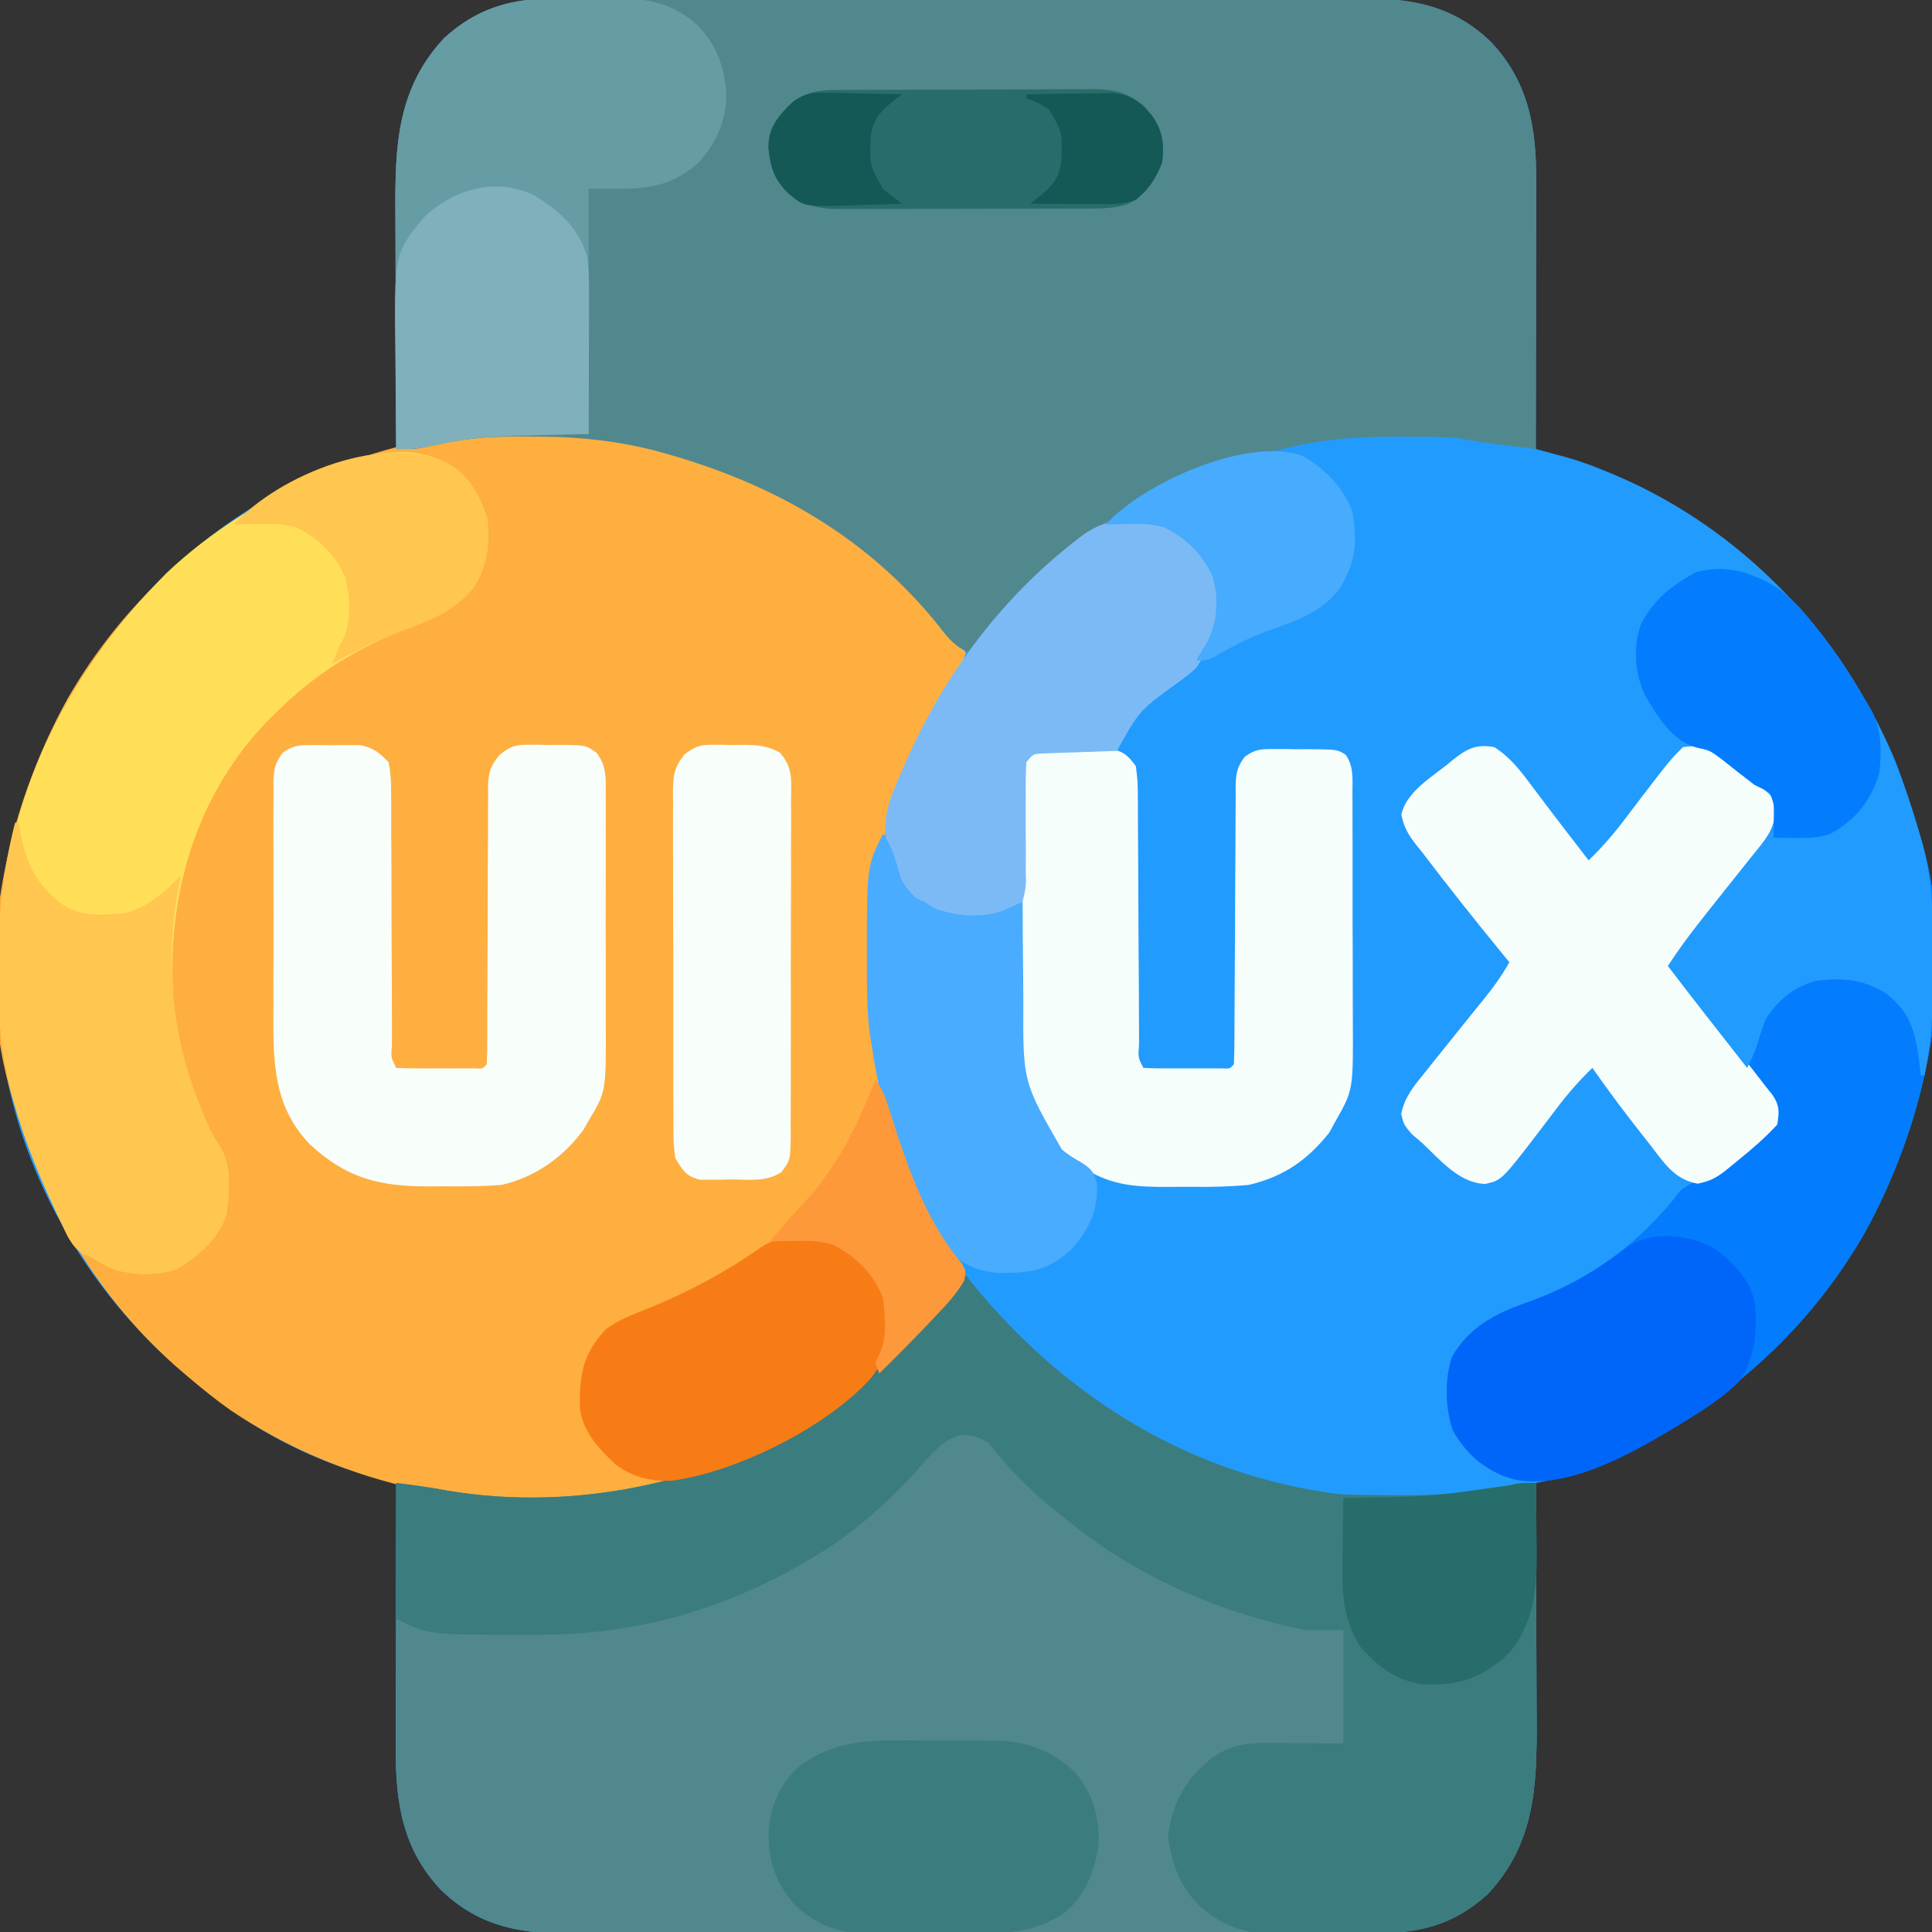 <?xml version="1.0" encoding="UTF-8"?>
<svg version="1.1" xmlns="http://www.w3.org/2000/svg" width="512" height="512">
<rect width="100%" height="100%" fill="#333333" stroke="none"/>
<path d="M0 0 C0.97 -0.005 1.94 -0.009 2.94 -0.014 C6.181 -0.026 9.423 -0.025 12.665 -0.023 C14.993 -0.029 17.321 -0.036 19.649 -0.043 C25.967 -0.061 32.285 -0.066 38.603 -0.067 C42.553 -0.069 46.502 -0.073 50.452 -0.078 C63.525 -0.096 76.598 -0.105 89.672 -0.103 C90.376 -0.103 91.08 -0.103 91.805 -0.103 C92.863 -0.103 92.863 -0.103 93.941 -0.103 C105.36 -0.102 116.778 -0.121 128.197 -0.149 C139.937 -0.178 151.677 -0.192 163.417 -0.19 C170.002 -0.19 176.586 -0.195 183.171 -0.217 C189.367 -0.236 195.562 -0.236 201.757 -0.222 C204.026 -0.22 206.295 -0.224 208.564 -0.236 C224.016 -0.313 236.441 0.045 248.197 11.267 C258.391 21.946 260.383 34.32 260.31 48.541 C260.311 49.313 260.311 50.085 260.311 50.88 C260.31 53.396 260.302 55.912 260.294 58.428 C260.293 60.186 260.291 61.944 260.29 63.703 C260.286 68.304 260.277 72.905 260.266 77.507 C260.255 82.213 260.251 86.919 260.246 91.625 C260.235 100.839 260.218 110.053 260.197 119.267 C261.313 119.565 261.313 119.565 262.452 119.869 C263.925 120.266 263.925 120.266 265.428 120.671 C266.399 120.932 267.37 121.192 268.371 121.46 C272.194 122.552 275.845 123.921 279.509 125.455 C280.232 125.757 280.954 126.059 281.698 126.37 C314.818 140.568 341.202 168.201 355.197 201.267 C357.908 208.152 360.171 215.153 362.197 222.267 C362.392 222.942 362.587 223.617 362.788 224.312 C372.05 258.352 363.965 297.073 347.197 327.267 C328.783 359.18 299.816 380.859 265.197 392.267 C263.534 392.617 261.867 392.954 260.197 393.267 C260.201 394.228 260.206 395.189 260.21 396.179 C260.251 405.284 260.281 414.39 260.3 423.495 C260.311 428.175 260.325 432.854 260.348 437.534 C260.37 442.06 260.381 446.586 260.387 451.112 C260.39 452.829 260.397 454.546 260.408 456.262 C260.514 473.648 259.943 488.894 247.439 502.224 C238.763 510.13 229.813 512.574 218.394 512.535 C217.424 512.539 216.453 512.544 215.454 512.549 C212.212 512.561 208.971 512.56 205.729 512.558 C203.401 512.564 201.073 512.571 198.745 512.578 C192.427 512.596 186.109 512.601 179.79 512.602 C175.841 512.603 171.891 512.608 167.942 512.613 C154.868 512.63 141.795 512.64 128.722 512.638 C128.018 512.638 127.314 512.638 126.588 512.638 C125.884 512.638 125.179 512.638 124.452 512.638 C113.034 512.637 101.615 512.656 90.197 512.684 C78.457 512.713 66.717 512.727 54.977 512.725 C48.392 512.725 41.807 512.73 35.223 512.751 C29.027 512.771 22.832 512.771 16.637 512.756 C14.367 512.754 12.098 512.759 9.829 512.771 C-5.622 512.848 -18.047 512.49 -29.803 501.267 C-39.997 490.589 -41.989 478.214 -41.917 463.994 C-41.917 463.222 -41.917 462.45 -41.917 461.655 C-41.916 459.139 -41.909 456.623 -41.901 454.107 C-41.899 452.349 -41.898 450.591 -41.897 448.832 C-41.893 444.231 -41.883 439.629 -41.872 435.028 C-41.862 430.322 -41.857 425.616 -41.852 420.91 C-41.841 411.696 -41.824 402.482 -41.803 393.267 C-42.549 393.068 -43.294 392.868 -44.062 392.663 C-45.045 392.398 -46.028 392.133 -47.041 391.859 C-48.013 391.598 -48.985 391.337 -49.987 391.067 C-67.691 386.037 -84.123 376.461 -97.803 364.267 C-99.077 363.173 -99.077 363.173 -100.377 362.056 C-125.692 339.96 -143.739 306.991 -146.803 273.267 C-149.305 229.429 -138.653 192.546 -109.428 159.205 C-92.106 140.324 -67.38 124.072 -41.803 119.267 C-41.808 118.307 -41.812 117.346 -41.817 116.356 C-41.857 107.251 -41.887 98.145 -41.907 89.04 C-41.917 84.36 -41.931 79.68 -41.954 75.001 C-41.976 70.475 -41.988 65.949 -41.993 61.423 C-41.997 59.706 -42.004 57.989 -42.015 56.272 C-42.12 38.886 -41.55 23.64 -29.045 10.31 C-20.369 2.405 -11.419 -0.039 0 0 Z " fill="#229BFE" transform="translate(146.803,-0.267)"/>
<path d="M0 0 C0.863 0.247 1.725 0.493 2.614 0.748 C34.06 9.991 60.091 27.862 80 54 C78.564 57.988 76.627 61.27 74.312 64.812 C66.676 76.916 61.704 90.224 58 104 C57.519 105.719 57.519 105.719 57.027 107.473 C49.258 140.683 56.287 178.595 73 208 C74.889 210.744 76.806 213.369 78.945 215.922 C80 218 80 218 79.527 220.375 C77.569 223.74 75.116 226.457 72.438 229.25 C71.897 229.822 71.356 230.394 70.799 230.984 C69.708 232.133 68.613 233.28 67.515 234.422 C66.221 235.77 64.941 237.132 63.664 238.496 C44.725 258.244 18.754 271.067 -8 276 C-9.315 276.262 -9.315 276.262 -10.656 276.529 C-46.485 283.201 -84.701 275.06 -114.852 254.753 C-118.725 252.019 -122.381 249.065 -126 246 C-126.507 245.571 -127.014 245.142 -127.537 244.7 C-150.462 225.102 -164.793 199.822 -173 171 C-173.195 170.325 -173.39 169.65 -173.591 168.955 C-182.854 134.915 -174.768 96.194 -158 66 C-142.743 39.559 -119.777 19.328 -92 7 C-91.388 6.723 -90.776 6.446 -90.145 6.161 C-62.644 -6.014 -28.895 -8.338 0 0 Z " fill="#FEAF40" transform="translate(176,119)"/>
<path d="M0 0 C0.97 -0.005 1.94 -0.009 2.94 -0.014 C6.181 -0.026 9.423 -0.025 12.665 -0.023 C14.993 -0.029 17.321 -0.036 19.649 -0.043 C25.967 -0.061 32.285 -0.066 38.603 -0.067 C42.553 -0.069 46.502 -0.073 50.452 -0.078 C63.525 -0.096 76.598 -0.105 89.672 -0.103 C90.376 -0.103 91.08 -0.103 91.805 -0.103 C92.863 -0.103 92.863 -0.103 93.941 -0.103 C105.36 -0.102 116.778 -0.121 128.197 -0.149 C139.937 -0.178 151.677 -0.192 163.417 -0.19 C170.002 -0.19 176.586 -0.195 183.171 -0.217 C189.367 -0.236 195.562 -0.236 201.757 -0.222 C204.026 -0.22 206.295 -0.224 208.564 -0.236 C224.016 -0.313 236.441 0.045 248.197 11.267 C258.391 21.946 260.383 34.32 260.31 48.541 C260.311 49.313 260.311 50.085 260.311 50.88 C260.31 53.396 260.302 55.912 260.294 58.428 C260.293 60.186 260.291 61.944 260.29 63.703 C260.286 68.304 260.277 72.905 260.266 77.507 C260.255 82.213 260.251 86.919 260.246 91.625 C260.235 100.839 260.218 110.053 260.197 119.267 C257.634 118.957 255.072 118.644 252.509 118.33 C251.788 118.243 251.067 118.156 250.324 118.066 C246.573 117.604 242.901 117.024 239.197 116.267 C234.43 116.017 229.657 116.023 224.884 116.017 C224.208 116.016 223.532 116.015 222.836 116.013 C212.59 116.018 203.127 116.683 193.197 119.267 C192.189 119.484 191.181 119.701 190.142 119.924 C164.452 125.648 143.144 139.393 124.197 157.267 C123.561 157.862 122.926 158.456 122.271 159.068 C117.751 163.428 113.948 168.239 110.197 173.267 C106.356 171.752 104.564 169.504 102.072 166.267 C83.636 143.238 59.542 129.205 31.509 121.017 C30.667 120.771 29.824 120.524 28.956 120.27 C17.247 116.991 6.032 115.925 -6.116 115.955 C-7.414 115.939 -8.713 115.923 -10.051 115.906 C-18.238 115.902 -25.65 116.788 -33.585 118.622 C-36.458 119.198 -38.894 119.318 -41.803 119.267 C-41.85 109.192 -41.885 99.116 -41.907 89.04 C-41.917 84.36 -41.931 79.68 -41.954 75.001 C-41.976 70.475 -41.988 65.949 -41.993 61.423 C-41.997 59.706 -42.004 57.989 -42.015 56.272 C-42.12 38.886 -41.55 23.64 -29.045 10.31 C-20.369 2.405 -11.419 -0.039 0 0 Z " fill="#51888E" transform="translate(146.803,-0.267)"/>
<path d="M0 0 C0.523 0.675 1.047 1.351 1.586 2.047 C26.535 32.567 59.539 53.025 99 58 C103.956 58.237 108.914 58.242 113.875 58.25 C114.911 58.254 114.911 58.254 115.967 58.257 C125.517 58.269 134.631 57.736 143.98 55.656 C147 55 147 55 151 55 C151.047 65.076 151.082 75.152 151.104 85.227 C151.114 89.907 151.128 94.587 151.151 99.267 C151.173 103.793 151.185 108.318 151.19 112.844 C151.193 114.561 151.201 116.278 151.211 117.995 C151.317 135.381 150.746 150.627 138.242 163.957 C129.566 171.862 120.616 174.307 109.197 174.267 C108.227 174.272 107.257 174.276 106.257 174.281 C103.015 174.294 99.774 174.292 96.532 174.291 C94.204 174.297 91.876 174.303 89.548 174.311 C83.23 174.329 76.912 174.333 70.593 174.335 C66.644 174.336 62.694 174.34 58.745 174.346 C45.672 174.363 32.598 174.372 19.525 174.371 C18.821 174.371 18.117 174.371 17.392 174.371 C16.687 174.371 15.982 174.37 15.255 174.37 C3.837 174.37 -7.581 174.389 -19 174.417 C-30.74 174.446 -42.48 174.459 -54.22 174.458 C-60.805 174.457 -67.389 174.463 -73.974 174.484 C-80.17 174.503 -86.365 174.504 -92.56 174.489 C-94.829 174.487 -97.099 174.492 -99.368 174.504 C-114.819 174.581 -127.244 174.223 -139 163 C-149.194 152.322 -151.186 139.947 -151.114 125.726 C-151.114 124.954 -151.114 124.183 -151.114 123.387 C-151.113 120.872 -151.106 118.356 -151.098 115.84 C-151.096 114.082 -151.094 112.323 -151.093 110.565 C-151.09 105.963 -151.08 101.362 -151.069 96.761 C-151.058 92.055 -151.054 87.349 -151.049 82.643 C-151.038 73.428 -151.021 64.214 -151 55 C-146.433 55.559 -141.938 56.17 -137.418 57.035 C-102.558 62.897 -64.8 54.489 -35.555 34.742 C-28.209 29.391 -21.564 23.266 -15 17 C-14.246 16.287 -13.492 15.574 -12.715 14.84 C-7.979 10.25 -3.923 5.296 0 0 Z " fill="#50888E" transform="translate(256,338)"/>
<path d="M0 0 C0.523 0.675 1.047 1.351 1.586 2.047 C26.535 32.567 59.539 53.025 99 58 C103.956 58.237 108.914 58.242 113.875 58.25 C114.911 58.254 114.911 58.254 115.967 58.257 C125.517 58.269 134.631 57.736 143.98 55.656 C147 55 147 55 151 55 C151.047 65.076 151.082 75.152 151.104 85.227 C151.114 89.907 151.128 94.587 151.151 99.267 C151.173 103.793 151.185 108.318 151.19 112.844 C151.193 114.561 151.201 116.278 151.211 117.995 C151.317 135.381 150.746 150.627 138.242 163.957 C129.455 171.964 120.377 174.304 108.824 174.371 C107.859 174.38 106.894 174.389 105.899 174.398 C103.865 174.413 101.83 174.422 99.795 174.426 C96.707 174.437 93.621 174.487 90.533 174.537 C88.547 174.547 86.561 174.554 84.574 174.559 C83.208 174.588 83.208 174.588 81.814 174.618 C74.096 174.564 67.667 172.262 61.848 167.086 C56.586 161.676 54.502 155.945 53.562 148.562 C54.635 139.827 58.182 133.513 65 128 C70.048 124.478 73.986 123.872 80.078 123.902 C81.124 123.905 82.17 123.907 83.247 123.91 C84.568 123.919 85.889 123.928 87.25 123.938 C91.457 123.958 95.665 123.979 100 124 C100 114.1 100 104.2 100 94 C96.7 94 93.4 94 90 94 C86.844 93.395 83.888 92.742 80.812 91.875 C79.992 91.649 79.171 91.423 78.325 91.19 C59.576 85.871 42.12 77.337 27 65 C25.948 64.164 24.896 63.328 23.844 62.492 C17.103 57.073 11.355 51.329 6.062 44.5 C3.527 42.656 1.447 42.273 -1.67 42.339 C-6.947 43.836 -10.426 48.888 -14 52.812 C-22.288 61.553 -30.554 68.952 -41 75 C-41.739 75.433 -42.479 75.867 -43.24 76.313 C-65.158 88.975 -88.011 95.218 -113.312 95.25 C-114.451 95.253 -114.451 95.253 -115.613 95.256 C-142.453 95.273 -142.453 95.273 -151 91 C-151 79.12 -151 67.24 -151 55 C-146.362 55.58 -141.967 56.164 -137.418 57.035 C-102.558 62.897 -64.8 54.489 -35.555 34.742 C-28.209 29.391 -21.564 23.266 -15 17 C-14.246 16.287 -13.492 15.574 -12.715 14.84 C-7.979 10.25 -3.923 5.296 0 0 Z " fill="#3B7C7F" transform="translate(256,338)"/>
<path d="M0 0 C3.277 2.394 5.838 5.024 8.402 8.133 C8.875 8.701 9.347 9.269 9.833 9.854 C23.438 26.557 32.215 45.625 38.09 66.258 C38.285 66.933 38.48 67.607 38.681 68.303 C47.943 102.343 39.858 141.064 23.09 171.258 C7.857 197.657 -15.129 218.001 -42.91 230.258 C-43.94 230.713 -43.94 230.713 -44.991 231.177 C-54.071 235.098 -62.739 238.544 -72.594 235.402 C-78.732 232.73 -82.614 229.071 -85.91 223.258 C-87.908 217.265 -88.094 209.782 -86.074 203.77 C-81.529 195.915 -74.661 192.368 -66.348 189.445 C-49.931 183.648 -36.184 173.719 -25.605 159.816 C-23.304 157.701 -20.867 157.237 -17.91 156.258 C-14.823 154.289 -14.823 154.289 -11.848 151.945 C-10.846 151.186 -9.844 150.427 -8.812 149.645 C-3.179 145.436 -3.179 145.436 -0.297 139.352 C-1.101 135.297 -3.103 132.819 -5.723 129.758 C-6.733 128.525 -7.744 127.292 -8.754 126.059 C-9.276 125.432 -9.798 124.805 -10.336 124.159 C-12.847 121.126 -15.288 118.039 -17.723 114.945 C-18.18 114.366 -18.638 113.786 -19.11 113.189 C-22.626 108.704 -25.882 104.088 -28.91 99.258 C-28.16 98.326 -27.41 97.394 -26.637 96.434 C-20.714 89.062 -14.832 81.665 -9.113 74.133 C-7.756 72.361 -6.375 70.607 -4.957 68.883 C-1.71 64.883 -1.71 64.883 -0.473 59.945 C-0.851 57.168 -0.851 57.168 -1.91 54.258 C-3.225 53.556 -4.564 52.898 -5.91 52.258 C-8.893 50.003 -11.818 47.682 -14.742 45.352 C-17.816 43.08 -17.816 43.08 -21.5 42.297 C-28.045 40.303 -31.842 33.852 -35.148 28.105 C-37.654 22.3 -38.151 15.826 -36.066 9.832 C-32.736 3.138 -27.846 -0.577 -21.41 -4.117 C-13.332 -6.137 -6.936 -4.152 0 0 Z " fill="#037CFE" transform="translate(470.91,155.742)"/>
<path d="M0 0 C5.44 3.163 7.976 8.202 10 14 C11.029 20.387 10.155 26.351 7 32 C2.199 38.227 -3.31 40.772 -10.562 43.375 C-24.319 48.67 -35.483 55.501 -46 66 C-47.137 67.12 -47.137 67.12 -48.297 68.262 C-65.836 86.556 -73.578 110.452 -73.347 135.45 C-72.947 151.576 -69.33 167.938 -60.281 181.594 C-57.508 186.802 -58.356 193.284 -59 199 C-61.253 205.363 -66.158 209.623 -71.793 213.109 C-77.085 215.245 -84.126 214.957 -89.488 213.172 C-91.405 212.205 -93.189 211.151 -95 210 C-95.651 209.774 -96.302 209.549 -96.973 209.316 C-100.131 207.266 -101.316 204.12 -102.875 200.812 C-103.22 200.098 -103.565 199.383 -103.921 198.647 C-109.545 186.835 -114.286 174.841 -117 162 C-117.178 161.159 -117.356 160.317 -117.54 159.45 C-119.176 150.826 -119.399 142.306 -119.375 133.562 C-119.374 132.816 -119.374 132.069 -119.373 131.299 C-119.24 91.338 -102.837 56.972 -74.77 28.758 C-63.138 17.808 -49.57 9.428 -35 3 C-34.313 2.697 -33.627 2.393 -32.919 2.081 C-21.852 -2.699 -11.323 -5.933 0 0 Z " fill="#FFDF58" transform="translate(119,123)"/>
<path d="M0 0 C1.368 -0.008 1.368 -0.008 2.764 -0.016 C3.709 -0 4.655 0.015 5.629 0.031 C6.571 0.016 7.512 0 8.482 -0.016 C9.396 -0.01 10.309 -0.005 11.25 0 C12.078 0.005 12.906 0.009 13.76 0.014 C17.201 0.746 18.737 2.009 21.191 4.531 C21.695 7.325 21.874 9.52 21.835 12.313 C21.844 13.092 21.853 13.872 21.862 14.675 C21.886 17.246 21.874 19.816 21.863 22.387 C21.874 24.172 21.887 25.958 21.902 27.743 C21.936 32.44 21.941 37.136 21.94 41.833 C21.943 48.464 21.986 55.095 22.024 61.726 C22.044 65.259 22.053 68.791 22.054 72.323 C22.058 73.928 22.062 75.533 22.065 77.137 C22.063 77.876 22.061 78.614 22.059 79.374 C21.774 82.738 21.774 82.738 23.191 85.531 C24.887 85.631 26.587 85.662 28.285 85.664 C29.315 85.665 30.345 85.667 31.406 85.668 C32.49 85.664 33.574 85.66 34.691 85.656 C36.318 85.662 36.318 85.662 37.977 85.668 C39.007 85.667 40.036 85.665 41.098 85.664 C42.05 85.663 43.002 85.662 43.982 85.661 C46.166 85.778 46.166 85.778 47.191 84.531 C47.29 82.094 47.324 79.683 47.317 77.245 C47.319 76.482 47.321 75.72 47.323 74.934 C47.327 73.272 47.329 71.61 47.33 69.948 C47.333 66.416 47.354 62.884 47.375 59.352 C47.413 52.77 47.444 46.188 47.442 39.606 C47.441 35.033 47.464 30.461 47.504 25.889 C47.514 24.146 47.516 22.403 47.508 20.66 C47.499 18.217 47.52 15.777 47.548 13.335 C47.538 12.616 47.527 11.897 47.517 11.156 C47.597 7.265 48.098 5.647 50.58 2.583 C53.421 0.351 54.584 -0.101 58.133 -0.098 C59.046 -0.1 59.959 -0.102 60.9 -0.104 C61.842 -0.08 62.784 -0.056 63.754 -0.031 C65.172 -0.048 65.172 -0.048 66.619 -0.064 C73.465 0.008 73.465 0.008 76.303 2.052 C78.922 5.49 78.752 8.586 78.709 12.737 C78.716 13.562 78.723 14.387 78.73 15.237 C78.748 17.964 78.736 20.691 78.723 23.418 C78.725 25.319 78.729 27.22 78.734 29.121 C78.74 33.108 78.732 37.095 78.713 41.082 C78.69 46.175 78.703 51.267 78.727 56.36 C78.742 60.289 78.737 64.217 78.727 68.145 C78.724 70.022 78.727 71.899 78.737 73.775 C78.807 91.824 78.807 91.824 74.191 99.531 C73.734 100.329 73.276 101.127 72.805 101.949 C67.478 109.195 60.038 114.473 51.191 116.531 C46.753 116.905 42.342 116.963 37.893 116.922 C35.827 116.906 33.764 116.922 31.699 116.941 C18.616 116.963 9.867 114.689 0.281 105.75 C-9.802 95.303 -9.41 82.828 -9.34 69.223 C-9.343 67.365 -9.346 65.507 -9.351 63.649 C-9.357 59.776 -9.349 55.905 -9.33 52.032 C-9.307 47.07 -9.32 42.109 -9.344 37.147 C-9.359 33.32 -9.354 29.493 -9.344 25.666 C-9.341 23.835 -9.344 22.005 -9.354 20.174 C-9.364 17.623 -9.348 15.073 -9.326 12.522 C-9.334 11.768 -9.342 11.014 -9.351 10.237 C-9.294 6.752 -9.067 4.869 -6.92 2.064 C-4.409 0.241 -3.08 0.017 0 0 Z " fill="#F8FEFA" transform="translate(81.809,197.469)"/>
<path d="M0 0 C4.135 2.609 6.781 6.051 9.688 9.938 C10.553 11.086 11.419 12.235 12.285 13.383 C12.727 13.974 13.17 14.564 13.625 15.173 C15.932 18.24 18.281 21.274 20.625 24.312 C21.472 25.413 22.318 26.513 23.164 27.613 C23.77 28.401 24.376 29.189 25 30 C28.634 26.508 31.789 22.849 34.812 18.812 C35.683 17.666 36.554 16.52 37.426 15.375 C37.856 14.809 38.286 14.243 38.729 13.66 C46.532 3.468 46.532 3.468 50 0 C54.41 -0.574 56.505 -0.297 60.352 2.012 C61.457 2.886 62.548 3.779 63.625 4.688 C64.172 5.123 64.718 5.558 65.281 6.006 C66.887 7.303 68.445 8.642 70 10 C71.435 11.216 71.435 11.216 72.898 12.457 C75 15 75 15 75.707 17.781 C74.639 22.645 71.823 25.718 68.688 29.5 C68.056 30.286 67.425 31.072 66.774 31.882 C65.482 33.489 64.185 35.091 62.882 36.689 C60.157 40.036 57.483 43.422 54.812 46.812 C54.368 47.368 53.924 47.924 53.466 48.496 C51.05 51.541 48.918 54.619 47 58 C47.632 58.802 48.263 59.604 48.914 60.43 C54.463 67.479 59.991 74.544 65.5 81.625 C66.099 82.394 66.698 83.164 67.315 83.957 C67.881 84.685 68.448 85.414 69.031 86.164 C69.532 86.808 70.033 87.452 70.549 88.116 C71.028 88.738 71.507 89.359 72 90 C72.546 90.679 73.092 91.357 73.654 92.056 C75.619 94.894 75.551 96.626 75 100 C71.725 103.604 68.086 106.682 64.312 109.75 C63.36 110.529 62.407 111.307 61.426 112.109 C58.708 114.227 57.307 114.931 53.938 115.688 C47.552 114.573 44.868 109.931 41 105 C40.358 104.19 40.358 104.19 39.704 103.363 C34.964 97.368 30.373 91.268 26 85 C22.366 88.492 19.211 92.151 16.188 96.188 C15.317 97.334 14.446 98.48 13.574 99.625 C13.144 100.191 12.714 100.757 12.271 101.34 C1.98 114.782 1.98 114.782 -2.375 115.75 C-9.155 115.638 -14.381 109.364 -19 105 C-19.945 104.189 -20.89 103.378 -21.863 102.543 C-24 100 -24 100 -24.672 97.184 C-23.693 92.548 -21.208 89.685 -18.25 86.062 C-17.377 84.958 -17.377 84.958 -16.487 83.831 C-14.673 81.542 -12.839 79.27 -11 77 C-9.312 74.9 -7.625 72.799 -5.94 70.697 C-4.922 69.431 -3.9 68.168 -2.872 66.91 C-0.293 63.733 1.993 60.584 4 57 C3.178 55.996 2.355 54.992 1.508 53.957 C-5.475 45.41 -12.335 36.796 -19 28 C-19.57 27.291 -20.14 26.582 -20.727 25.852 C-22.801 23.198 -23.96 21.2 -24.625 17.875 C-23.361 12.06 -17.099 8.269 -12.562 4.688 C-12.015 4.233 -11.468 3.779 -10.904 3.311 C-7.184 0.383 -4.716 -0.882 0 0 Z " fill="#F6FEFC" transform="translate(396,198)"/>
<path d="M0 0 C1.575 -0.03 1.575 -0.03 3.182 -0.061 C4.699 -0.06 4.699 -0.06 6.246 -0.059 C7.631 -0.061 7.631 -0.061 9.045 -0.064 C12.453 0.615 13.453 1.683 15.562 4.438 C15.96 7.136 16.117 9.431 16.093 12.128 C16.106 13.282 16.106 13.282 16.119 14.46 C16.143 16.998 16.14 19.536 16.137 22.074 C16.149 23.837 16.163 25.6 16.18 27.363 C16.218 32.001 16.233 36.638 16.242 41.275 C16.262 48.709 16.319 56.142 16.371 63.576 C16.387 66.178 16.394 68.78 16.399 71.382 C16.406 72.967 16.413 74.551 16.421 76.135 C16.42 76.864 16.42 77.593 16.419 78.344 C16.148 81.675 16.148 81.675 17.562 84.438 C19.258 84.537 20.958 84.568 22.656 84.57 C23.686 84.572 24.716 84.573 25.777 84.574 C26.861 84.57 27.946 84.566 29.062 84.562 C30.689 84.568 30.689 84.568 32.348 84.574 C33.378 84.573 34.408 84.572 35.469 84.57 C36.421 84.569 37.373 84.568 38.354 84.567 C40.537 84.684 40.537 84.684 41.562 83.438 C41.666 80.995 41.706 78.579 41.704 76.135 C41.708 75.371 41.711 74.607 41.715 73.82 C41.722 72.154 41.728 70.489 41.731 68.824 C41.738 66.189 41.754 63.554 41.773 60.919 C41.825 53.425 41.873 45.931 41.888 38.437 C41.899 33.858 41.928 29.279 41.97 24.7 C41.982 22.954 41.987 21.207 41.985 19.46 C41.983 17.016 42.005 14.572 42.032 12.128 C42.023 11.044 42.023 11.044 42.012 9.938 C42.076 6.527 42.338 4.731 44.438 1.988 C47.095 0.049 48.611 -0.065 51.879 -0.059 C52.89 -0.059 53.901 -0.06 54.943 -0.061 C55.993 -0.041 57.043 -0.021 58.125 0 C59.179 -0.007 60.233 -0.014 61.318 -0.021 C68.936 0.042 68.936 0.042 71.187 1.464 C73.335 4.545 72.988 7.797 72.967 11.422 C72.973 12.236 72.98 13.049 72.987 13.887 C73.006 16.582 73.002 19.277 72.996 21.973 C73.001 23.85 73.006 25.728 73.012 27.605 C73.021 31.547 73.018 35.489 73.009 39.43 C72.997 44.462 73.017 49.492 73.046 54.524 C73.065 58.406 73.065 62.288 73.059 66.17 C73.059 68.023 73.065 69.877 73.077 71.73 C73.184 90.284 73.184 90.284 68.562 98.438 C67.985 99.489 67.407 100.541 66.812 101.625 C60.938 108.969 54.76 113.231 45.562 115.438 C40.592 115.919 35.691 116.015 30.701 115.959 C28.433 115.937 26.169 115.959 23.902 115.984 C16.096 116 9.374 115.664 2.562 111.438 C1.765 110.98 0.967 110.522 0.145 110.051 C-7.339 104.55 -11.846 97.351 -14.438 88.438 C-14.828 85.54 -14.849 82.694 -14.826 79.774 C-14.831 78.949 -14.836 78.123 -14.842 77.273 C-14.855 74.571 -14.846 71.87 -14.836 69.168 C-14.838 67.281 -14.841 65.394 -14.845 63.507 C-14.849 59.565 -14.843 55.624 -14.829 51.683 C-14.811 46.627 -14.821 41.573 -14.839 36.517 C-14.85 32.627 -14.847 28.737 -14.839 24.846 C-14.837 22.981 -14.839 21.117 -14.846 19.252 C-14.854 16.652 -14.842 14.053 -14.826 11.454 C-14.832 10.682 -14.838 9.911 -14.844 9.116 C-14.782 3.933 -14.782 3.933 -13.063 1.462 C-9.332 -0.889 -4.259 -0.029 0 0 Z " fill="#F6FEFC" transform="translate(285.438,198.562)"/>
<path d="M0 0 C0.765 -0.009 1.531 -0.018 2.32 -0.027 C3.93 -0.042 5.542 -0.051 7.153 -0.054 C9.589 -0.066 12.023 -0.116 14.459 -0.166 C24.168 -0.267 32.126 0.236 39.68 7.081 C44.848 12.423 46.901 18.414 47.293 25.746 C47.075 32.583 44.688 38.112 40.148 43.223 C31.198 51.426 23.392 50.371 10.793 50.371 C10.793 71.821 10.793 93.271 10.793 115.371 C-4.552 115.866 -4.552 115.866 -20.207 116.371 C-25.157 117.361 -30.107 118.351 -35.207 119.371 C-36.857 119.371 -38.507 119.371 -40.207 119.371 C-40.254 109.295 -40.289 99.22 -40.311 89.144 C-40.321 84.464 -40.335 79.784 -40.358 75.104 C-40.38 70.578 -40.392 66.053 -40.397 61.527 C-40.4 59.81 -40.408 58.093 -40.418 56.376 C-40.524 38.99 -39.953 23.744 -27.449 10.414 C-19.47 3.144 -10.739 0.08 0 0 Z " fill="#669CA4" transform="translate(145.207,-0.371)"/>
<path d="M0 0 C3.277 2.394 5.838 5.024 8.402 8.133 C8.875 8.701 9.347 9.269 9.833 9.854 C23.438 26.557 32.215 45.625 38.09 66.258 C38.285 66.933 38.48 67.607 38.681 68.303 C41.553 78.858 41.367 89.716 41.402 100.57 C41.406 101.304 41.41 102.038 41.414 102.794 C41.437 111.781 40.938 120.426 39.09 129.258 C38.76 129.258 38.43 129.258 38.09 129.258 C38.003 128.401 37.917 127.543 37.828 126.66 C36.814 118.411 35.763 113.002 29.184 107.73 C23.101 103.753 17.202 103.221 10.09 104.258 C4.22 105.992 0.476 109.13 -2.91 114.258 C-3.815 116.519 -4.565 118.768 -5.234 121.109 C-5.924 123.303 -6.832 125.231 -7.91 127.258 C-14.971 118.304 -21.977 109.311 -28.91 100.258 C-26.132 95.978 -23.157 91.934 -19.973 87.945 C-19.009 86.72 -18.045 85.495 -17.082 84.27 C-15.442 82.188 -13.794 80.113 -12.131 78.049 C-10.315 75.795 -8.518 73.528 -6.723 71.258 C-5.857 70.2 -5.857 70.2 -4.975 69.12 C-2.472 65.929 -1.01 64.034 -0.484 59.945 C-0.849 57.167 -0.849 57.167 -1.91 54.258 C-3.225 53.556 -4.564 52.898 -5.91 52.258 C-8.893 50.003 -11.818 47.682 -14.742 45.352 C-17.816 43.08 -17.816 43.08 -21.5 42.297 C-28.045 40.303 -31.842 33.852 -35.148 28.105 C-37.654 22.3 -38.151 15.826 -36.066 9.832 C-32.736 3.138 -27.846 -0.577 -21.41 -4.117 C-13.332 -6.137 -6.936 -4.152 0 0 Z " fill="#229BFE" transform="translate(470.91,155.742)"/>
<path d="M0 0 C5.425 5.136 8.975 9.712 9.312 17.312 C9.157 23.967 6.685 29.524 3 35 C0.871 36.887 0.871 36.887 -1.562 38.688 C-12.035 46.242 -12.035 46.242 -18 57 C-18.984 57.03 -18.984 57.03 -19.988 57.06 C-22.951 57.155 -25.913 57.265 -28.875 57.375 C-30.424 57.421 -30.424 57.421 -32.004 57.469 C-32.99 57.507 -33.976 57.546 -34.992 57.586 C-35.903 57.617 -36.815 57.649 -37.753 57.681 C-40.199 57.799 -40.199 57.799 -42 60 C-42.16 62.747 -42.204 65.403 -42.168 68.148 C-42.174 69.81 -42.181 71.471 -42.189 73.133 C-42.194 75.756 -42.187 78.377 -42.155 81 C-42.128 83.53 -42.144 86.056 -42.168 88.586 C-42.147 89.368 -42.127 90.151 -42.106 90.957 C-42.145 93.181 -42.145 93.181 -43 97 C-47.826 101.46 -53.456 101.717 -59.703 101.516 C-66.297 100.484 -70.964 97.192 -75.438 92.375 C-79.392 83.834 -80.923 77.721 -77.688 68.75 C-76.544 65.792 -75.301 62.892 -74 60 C-73.691 59.308 -73.381 58.616 -73.062 57.903 C-62.959 35.755 -48.254 16.299 -29 1.312 C-28.46 0.89 -27.92 0.468 -27.364 0.033 C-19.406 -5.966 -8.041 -6.09 0 0 Z " fill="#7CBAF6" transform="translate(314,142)"/>
<path d="M0 0 C0.33 0 0.66 0 1 0 C1.098 0.641 1.196 1.281 1.297 1.941 C2.846 10.9 5.545 16.564 13 22 C17.96 25.037 23.373 24.48 29 24 C35.178 22.472 39.629 18.421 44 14 C43.856 14.599 43.711 15.199 43.562 15.816 C38.717 39.471 42.351 62.556 53 84 C53.567 84.856 54.134 85.712 54.719 86.594 C57.492 91.802 56.644 98.284 56 104 C53.747 110.363 48.842 114.623 43.207 118.109 C37.915 120.245 30.874 119.957 25.512 118.172 C23.595 117.205 21.811 116.151 20 115 C19.349 114.774 18.698 114.549 18.027 114.316 C14.869 112.266 13.684 109.12 12.125 105.812 C11.78 105.098 11.435 104.383 11.079 103.647 C5.455 91.835 0.714 79.841 -2 67 C-2.178 66.159 -2.356 65.317 -2.54 64.45 C-4.176 55.824 -4.392 47.307 -4.375 38.562 C-4.376 37.821 -4.378 37.08 -4.379 36.316 C-4.377 23.853 -3.117 12.106 0 0 Z " fill="#FFC650" transform="translate(4,218)"/>
<path d="M0 0 C1.763 2.645 2.578 4.467 3.5 7.438 C5.006 13.027 5.006 13.027 8.75 17.062 C9.492 17.372 10.235 17.681 11 18 C11.804 18.536 12.609 19.073 13.438 19.625 C19 21.772 26.149 22.443 31.855 20.305 C32.466 20.031 33.078 19.757 33.707 19.475 C34.794 18.988 35.88 18.502 37 18 C37.001 18.575 37.003 19.149 37.004 19.742 C37.024 25.778 37.079 31.813 37.153 37.849 C37.176 40.095 37.19 42.341 37.196 44.587 C37.086 65.692 37.086 65.692 47.375 83.574 C49.104 85.092 50.881 86.112 52.875 87.25 C55.257 88.863 55.898 89.62 56.652 92.438 C57.07 99.775 54.79 104.565 50 110 C43.738 115.815 38.914 116.448 30.492 116.316 C24.689 115.791 20.908 114.127 17.027 109.801 C5.915 94.449 -0.32 74.554 -3 56 C-3.171 54.915 -3.343 53.83 -3.519 52.712 C-4.322 46.513 -4.241 40.304 -4.25 34.062 C-4.252 33.371 -4.254 32.68 -4.256 31.967 C-4.273 8.545 -4.273 8.545 0 0 Z " fill="#49ACFE" transform="translate(234,221)"/>
<path d="M0 0 C3.262 0.04 6.519 0.021 9.781 -0.005 C11.881 0.002 13.981 0.013 16.082 0.028 C17.523 0.018 17.523 0.018 18.993 0.007 C27.444 0.181 34.615 2.827 40.574 8.977 C45.006 14.753 46.897 21.498 46.136 28.727 C44.791 35.643 42.607 41.115 37.136 45.727 C31.561 49.313 26.128 50.81 19.505 50.92 C18.616 50.936 17.728 50.952 16.813 50.969 C12.76 51.014 8.708 51.054 4.655 51.077 C2.526 51.094 0.398 51.121 -1.731 51.159 C-4.821 51.215 -7.91 51.236 -11 51.251 C-11.939 51.273 -12.878 51.296 -13.846 51.319 C-21.484 51.295 -28.041 49.201 -33.78 43.986 C-39.429 37.919 -41.407 31.644 -41.149 23.438 C-40.461 16.901 -37.967 11.037 -32.864 6.727 C-22.893 -0.809 -11.956 -0.163 0 0 Z " fill="#3B7C7F" transform="translate(244.864,461.273)"/>
<path d="M0 0 C4.953 3.293 9.839 8.475 11.109 14.402 C11.963 21.824 11.254 29.061 7.109 35.402 C2.707 39.829 -2.598 43.149 -7.891 46.402 C-8.504 46.78 -9.117 47.158 -9.75 47.547 C-21.443 54.573 -38.93 64.555 -52.891 61.402 C-60.29 59.022 -65.058 55.162 -68.891 48.402 C-70.888 42.41 -71.075 34.927 -69.055 28.914 C-64.078 20.314 -56.264 17.001 -47.256 13.869 C-38.031 10.553 -29.669 5.334 -21.891 -0.598 C-15.039 -4.426 -6.798 -3.387 0 0 Z " fill="#0066F9" transform="translate(453.891,330.598)"/>
<path d="M0 0 C5.49 3.163 10.452 8.559 12.75 14.5 C13.617 22.12 13.562 29.258 8.75 35.5 C-2.873 48.589 -26.792 60.474 -43.926 62.875 C-49.823 63.161 -54.487 62.05 -59.25 58.5 C-63.722 54.196 -67.864 49.893 -68.586 43.547 C-68.69 34.737 -67.793 29.309 -61.75 22.812 C-58.11 20.078 -53.93 18.606 -49.727 16.938 C-39.396 12.666 -29.743 7.507 -20.605 1.066 C-14.729 -2.841 -6.389 -2.838 0 0 Z " fill="#F87C15" transform="translate(222.25,329.5)"/>
<path d="M0 0 C0.864 -0.002 1.727 -0.004 2.617 -0.006 C3.507 0.018 4.396 0.042 5.312 0.066 C6.647 0.05 6.647 0.05 8.008 0.033 C11.907 0.077 14.421 0.15 17.918 2.03 C21.544 5.966 21.006 9.573 20.944 14.75 C20.951 15.778 20.958 16.806 20.965 17.865 C20.982 21.266 20.963 24.666 20.941 28.066 C20.942 30.428 20.945 32.789 20.949 35.15 C20.952 40.1 20.937 45.049 20.909 49.999 C20.875 56.348 20.881 62.696 20.9 69.046 C20.911 73.922 20.902 78.798 20.887 83.674 C20.882 86.015 20.882 88.356 20.888 90.697 C20.894 93.968 20.873 97.237 20.846 100.508 C20.852 101.478 20.859 102.449 20.866 103.449 C20.772 109.994 20.772 109.994 18.43 113.228 C14.416 115.884 9.977 115.243 5.312 115.191 C3.816 115.227 3.816 115.227 2.289 115.264 C0.847 115.261 0.847 115.261 -0.625 115.258 C-1.5 115.259 -2.376 115.259 -3.277 115.26 C-6.892 114.313 -7.748 112.81 -9.688 109.629 C-10.281 106.285 -10.244 102.983 -10.221 99.594 C-10.23 98.587 -10.238 97.58 -10.247 96.542 C-10.27 93.217 -10.263 89.892 -10.254 86.566 C-10.259 84.254 -10.265 81.941 -10.273 79.629 C-10.283 74.783 -10.279 69.938 -10.264 65.093 C-10.247 58.882 -10.27 52.671 -10.305 46.46 C-10.327 41.685 -10.326 36.911 -10.318 32.136 C-10.317 29.845 -10.324 27.555 -10.338 25.265 C-10.356 22.064 -10.341 18.865 -10.319 15.664 C-10.33 14.717 -10.342 13.771 -10.354 12.795 C-10.288 8.221 -10.177 6.26 -7.293 2.541 C-4.541 0.522 -3.356 -0.003 0 0 Z " fill="#F8FEFA" transform="translate(188.688,197.371)"/>
<path d="M0 0 C6.799 4.034 11.985 8.604 14.224 16.399 C14.822 20.742 14.747 25.048 14.723 29.426 C14.721 30.395 14.72 31.365 14.718 32.364 C14.713 35.451 14.7 38.538 14.688 41.625 C14.682 43.722 14.678 45.819 14.674 47.916 C14.663 53.048 14.646 58.18 14.625 63.312 C13.334 63.334 13.334 63.334 12.017 63.357 C8.746 63.419 5.475 63.493 2.204 63.575 C0.803 63.608 -0.598 63.636 -1.999 63.659 C-11.005 63.811 -19.394 64.663 -28.183 66.68 C-31.026 67.243 -33.491 67.439 -36.375 67.312 C-36.45 61.248 -36.504 55.183 -36.54 49.118 C-36.555 47.059 -36.575 45 -36.601 42.941 C-36.94 15.55 -36.94 15.55 -29.125 6.035 C-21.48 -1.49 -10.072 -4.831 0 0 Z " fill="#80B0BB" transform="translate(141.375,51.688)"/>
<path d="M0 0 C0.771 -0.005 1.542 -0.01 2.337 -0.015 C4.889 -0.03 7.441 -0.036 9.993 -0.042 C11.768 -0.048 13.543 -0.054 15.318 -0.059 C19.041 -0.07 22.764 -0.076 26.487 -0.079 C31.252 -0.085 36.017 -0.109 40.781 -0.137 C44.449 -0.156 48.116 -0.161 51.784 -0.162 C53.54 -0.165 55.296 -0.173 57.053 -0.187 C59.513 -0.204 61.973 -0.202 64.434 -0.195 C65.155 -0.205 65.877 -0.214 66.621 -0.223 C71.965 -0.179 76.1 1.004 80.055 4.696 C83.88 9.698 85.073 12.828 84.411 19.161 C82.509 24.106 80.061 27.811 75.267 30.253 C71.68 31.393 68.318 31.449 64.595 31.436 C63.823 31.441 63.052 31.446 62.257 31.451 C59.716 31.465 57.175 31.464 54.634 31.462 C52.861 31.466 51.089 31.47 49.317 31.475 C45.606 31.482 41.895 31.482 38.184 31.477 C33.434 31.471 28.686 31.488 23.937 31.511 C20.278 31.526 16.619 31.527 12.96 31.524 C11.209 31.524 9.459 31.529 7.708 31.539 C5.257 31.552 2.807 31.545 0.356 31.533 C-0.362 31.541 -1.081 31.549 -1.821 31.557 C-7.151 31.501 -11.253 30.292 -15.234 26.661 C-18.744 22.153 -19.955 18.995 -19.87 13.22 C-19.244 8.636 -16.328 5.828 -13.027 2.849 C-8.786 -0.087 -4.966 0.008 0 0 Z " fill="#276D6B" transform="translate(223.589,23.839)"/>
<path d="M0 0 C3.277 2.395 5.836 5.024 8.402 8.133 C8.871 8.693 9.339 9.253 9.822 9.83 C14.821 15.938 19.005 22.517 23.09 29.258 C23.653 30.172 24.216 31.086 24.797 32.027 C27.769 37.155 27.811 43.482 27.09 49.258 C24.797 56.554 20.845 61.619 14.09 65.258 C10.827 66.379 7.772 66.361 4.34 66.32 C3.355 66.311 2.37 66.302 1.355 66.293 C0.608 66.281 -0.14 66.27 -0.91 66.258 C-0.899 65.643 -0.887 65.028 -0.875 64.395 C-0.866 63.586 -0.857 62.778 -0.848 61.945 C-0.836 61.145 -0.824 60.344 -0.812 59.52 C-0.814 57.089 -0.814 57.089 -1.91 54.258 C-3.225 53.556 -4.564 52.898 -5.91 52.258 C-8.893 50.003 -11.818 47.682 -14.742 45.352 C-17.816 43.08 -17.816 43.08 -21.5 42.297 C-28.045 40.303 -31.842 33.852 -35.148 28.105 C-37.654 22.3 -38.151 15.826 -36.066 9.832 C-32.736 3.138 -27.846 -0.577 -21.41 -4.117 C-13.332 -6.137 -6.936 -4.152 0 0 Z " fill="#037CFE" transform="translate(470.91,155.742)"/>
<path d="M0 0 C0.075 3.947 0.129 7.893 0.165 11.841 C0.187 13.832 0.225 15.822 0.264 17.812 C0.34 27.917 -0.417 36.913 -7 45 C-14.146 51.68 -19.855 53.644 -29.52 53.41 C-36.985 52.53 -41.91 48.709 -46.711 43.137 C-51.66 34.933 -51.367 27.376 -51.188 18 C-51.172 16.639 -51.159 15.279 -51.146 13.918 C-51.111 10.612 -51.062 7.306 -51 4 C-49.77 3.978 -49.77 3.978 -48.516 3.956 C-27.659 3.615 -27.659 3.615 -7.055 0.621 C-4 0 -4 0 0 0 Z " fill="#266D6B" transform="translate(407,393)"/>
<path d="M0 0 C5.44 3.163 7.976 8.202 10 14 C11.029 20.388 10.154 26.35 7 32 C2.159 38.299 -3.561 40.945 -10.875 43.625 C-17.922 46.286 -24.519 49.139 -31 53 C-29.17 48.294 -29.17 48.294 -27.953 46.188 C-25.778 41.194 -26.217 34.822 -27.652 29.648 C-30.264 23.842 -34.629 19.72 -40.266 16.844 C-43.715 15.779 -46.71 15.808 -50.312 15.875 C-51.567 15.893 -52.821 15.911 -54.113 15.93 C-55.066 15.953 -56.019 15.976 -57 16 C-45.043 2.751 -16.615 -8.707 0 0 Z " fill="#FFC650" transform="translate(119,123)"/>
<path d="M0 0 C5.917 3.459 10.483 8.192 13.031 14.562 C14.428 22.526 13.997 28.214 9.656 35.125 C4.937 41.21 -1.222 43.483 -8.258 45.913 C-13.589 47.762 -18.352 50.124 -23.207 53.023 C-25.344 54.125 -25.344 54.125 -28.344 54.125 C-27.335 52.432 -26.326 50.74 -25.316 49.047 C-22.678 43.834 -22.313 37.546 -23.992 31.973 C-26.655 26.043 -30.849 21.884 -36.641 18.969 C-39.928 17.943 -42.719 17.931 -46.156 18 C-47.318 18.018 -48.479 18.036 -49.676 18.055 C-50.996 18.089 -50.996 18.089 -52.344 18.125 C-42.349 7.138 -14.539 -5.428 0 0 Z " fill="#47ABFE" transform="translate(345.344,120.875)"/>
<path d="M0 0 C1.751 2.626 2.543 4.347 3.445 7.289 C3.713 8.14 3.982 8.991 4.258 9.868 C4.544 10.778 4.83 11.688 5.125 12.625 C9.341 25.601 14.085 38.351 22.945 48.922 C24 51 24 51 23.527 53.375 C21.569 56.741 19.116 59.456 16.438 62.25 C15.906 62.815 15.375 63.38 14.827 63.962 C10.314 68.736 5.699 73.408 1 78 C0.67 77.01 0.34 76.02 0 75 C0.3 74.407 0.601 73.814 0.91 73.203 C3.209 68.555 2.584 63.033 2 58 C-0.349 51.669 -5.247 46.893 -11.23 43.875 C-14.699 42.779 -17.682 42.807 -21.312 42.875 C-22.567 42.893 -23.821 42.911 -25.113 42.93 C-26.542 42.964 -26.542 42.964 -28 43 C-22.539 36.559 -22.539 36.559 -19.879 33.801 C-10.516 23.984 -4.803 12.607 0 0 Z " fill="#FD993B" transform="translate(232,286)"/>
<path d="M0 0 C1.157 0.013 2.314 0.026 3.506 0.039 C4.704 0.073 5.902 0.106 7.137 0.141 C8.963 0.168 8.963 0.168 10.826 0.195 C13.826 0.242 16.825 0.308 19.824 0.391 C19.037 1.008 18.249 1.626 17.438 2.262 C13.837 5.195 12.059 7.256 11.539 11.98 C11.312 19.245 11.312 19.245 14.824 25.391 C16.479 26.739 18.144 28.074 19.824 29.391 C15.637 29.566 11.451 29.672 7.262 29.766 C6.08 29.816 4.899 29.866 3.682 29.918 C-6.181 30.084 -6.181 30.084 -10.426 26.516 C-14.123 22.716 -15.047 19.739 -15.551 14.453 C-15.398 9.049 -12.747 5.885 -8.917 2.243 C-5.635 0.025 -3.923 -0.077 0 0 Z " fill="#145956" transform="translate(219.176,24.609)"/>
<path d="M0 0 C4.229 -0.087 8.458 -0.14 12.688 -0.188 C13.886 -0.213 15.084 -0.238 16.318 -0.264 C17.475 -0.273 18.632 -0.283 19.824 -0.293 C20.887 -0.309 21.95 -0.324 23.046 -0.341 C27.696 0.196 30.209 2.099 33.25 5.562 C36.2 9.672 36.52 13.019 36 18 C34.389 22.189 32.432 25.104 29 28 C25.822 29.059 23.574 29.115 20.238 29.098 C19.12 29.094 18.002 29.091 16.85 29.088 C15.682 29.08 14.515 29.071 13.312 29.062 C12.134 29.058 10.955 29.053 9.74 29.049 C6.827 29.037 3.913 29.021 1 29 C1.788 28.383 2.575 27.765 3.387 27.129 C6.987 24.196 8.765 22.135 9.285 17.41 C9.56 10.108 9.56 10.108 6 4 C2.933 2.174 2.933 2.174 0 1 C0 0.67 0 0.34 0 0 Z " fill="#145956" transform="translate(272,25)"/>
</svg>
